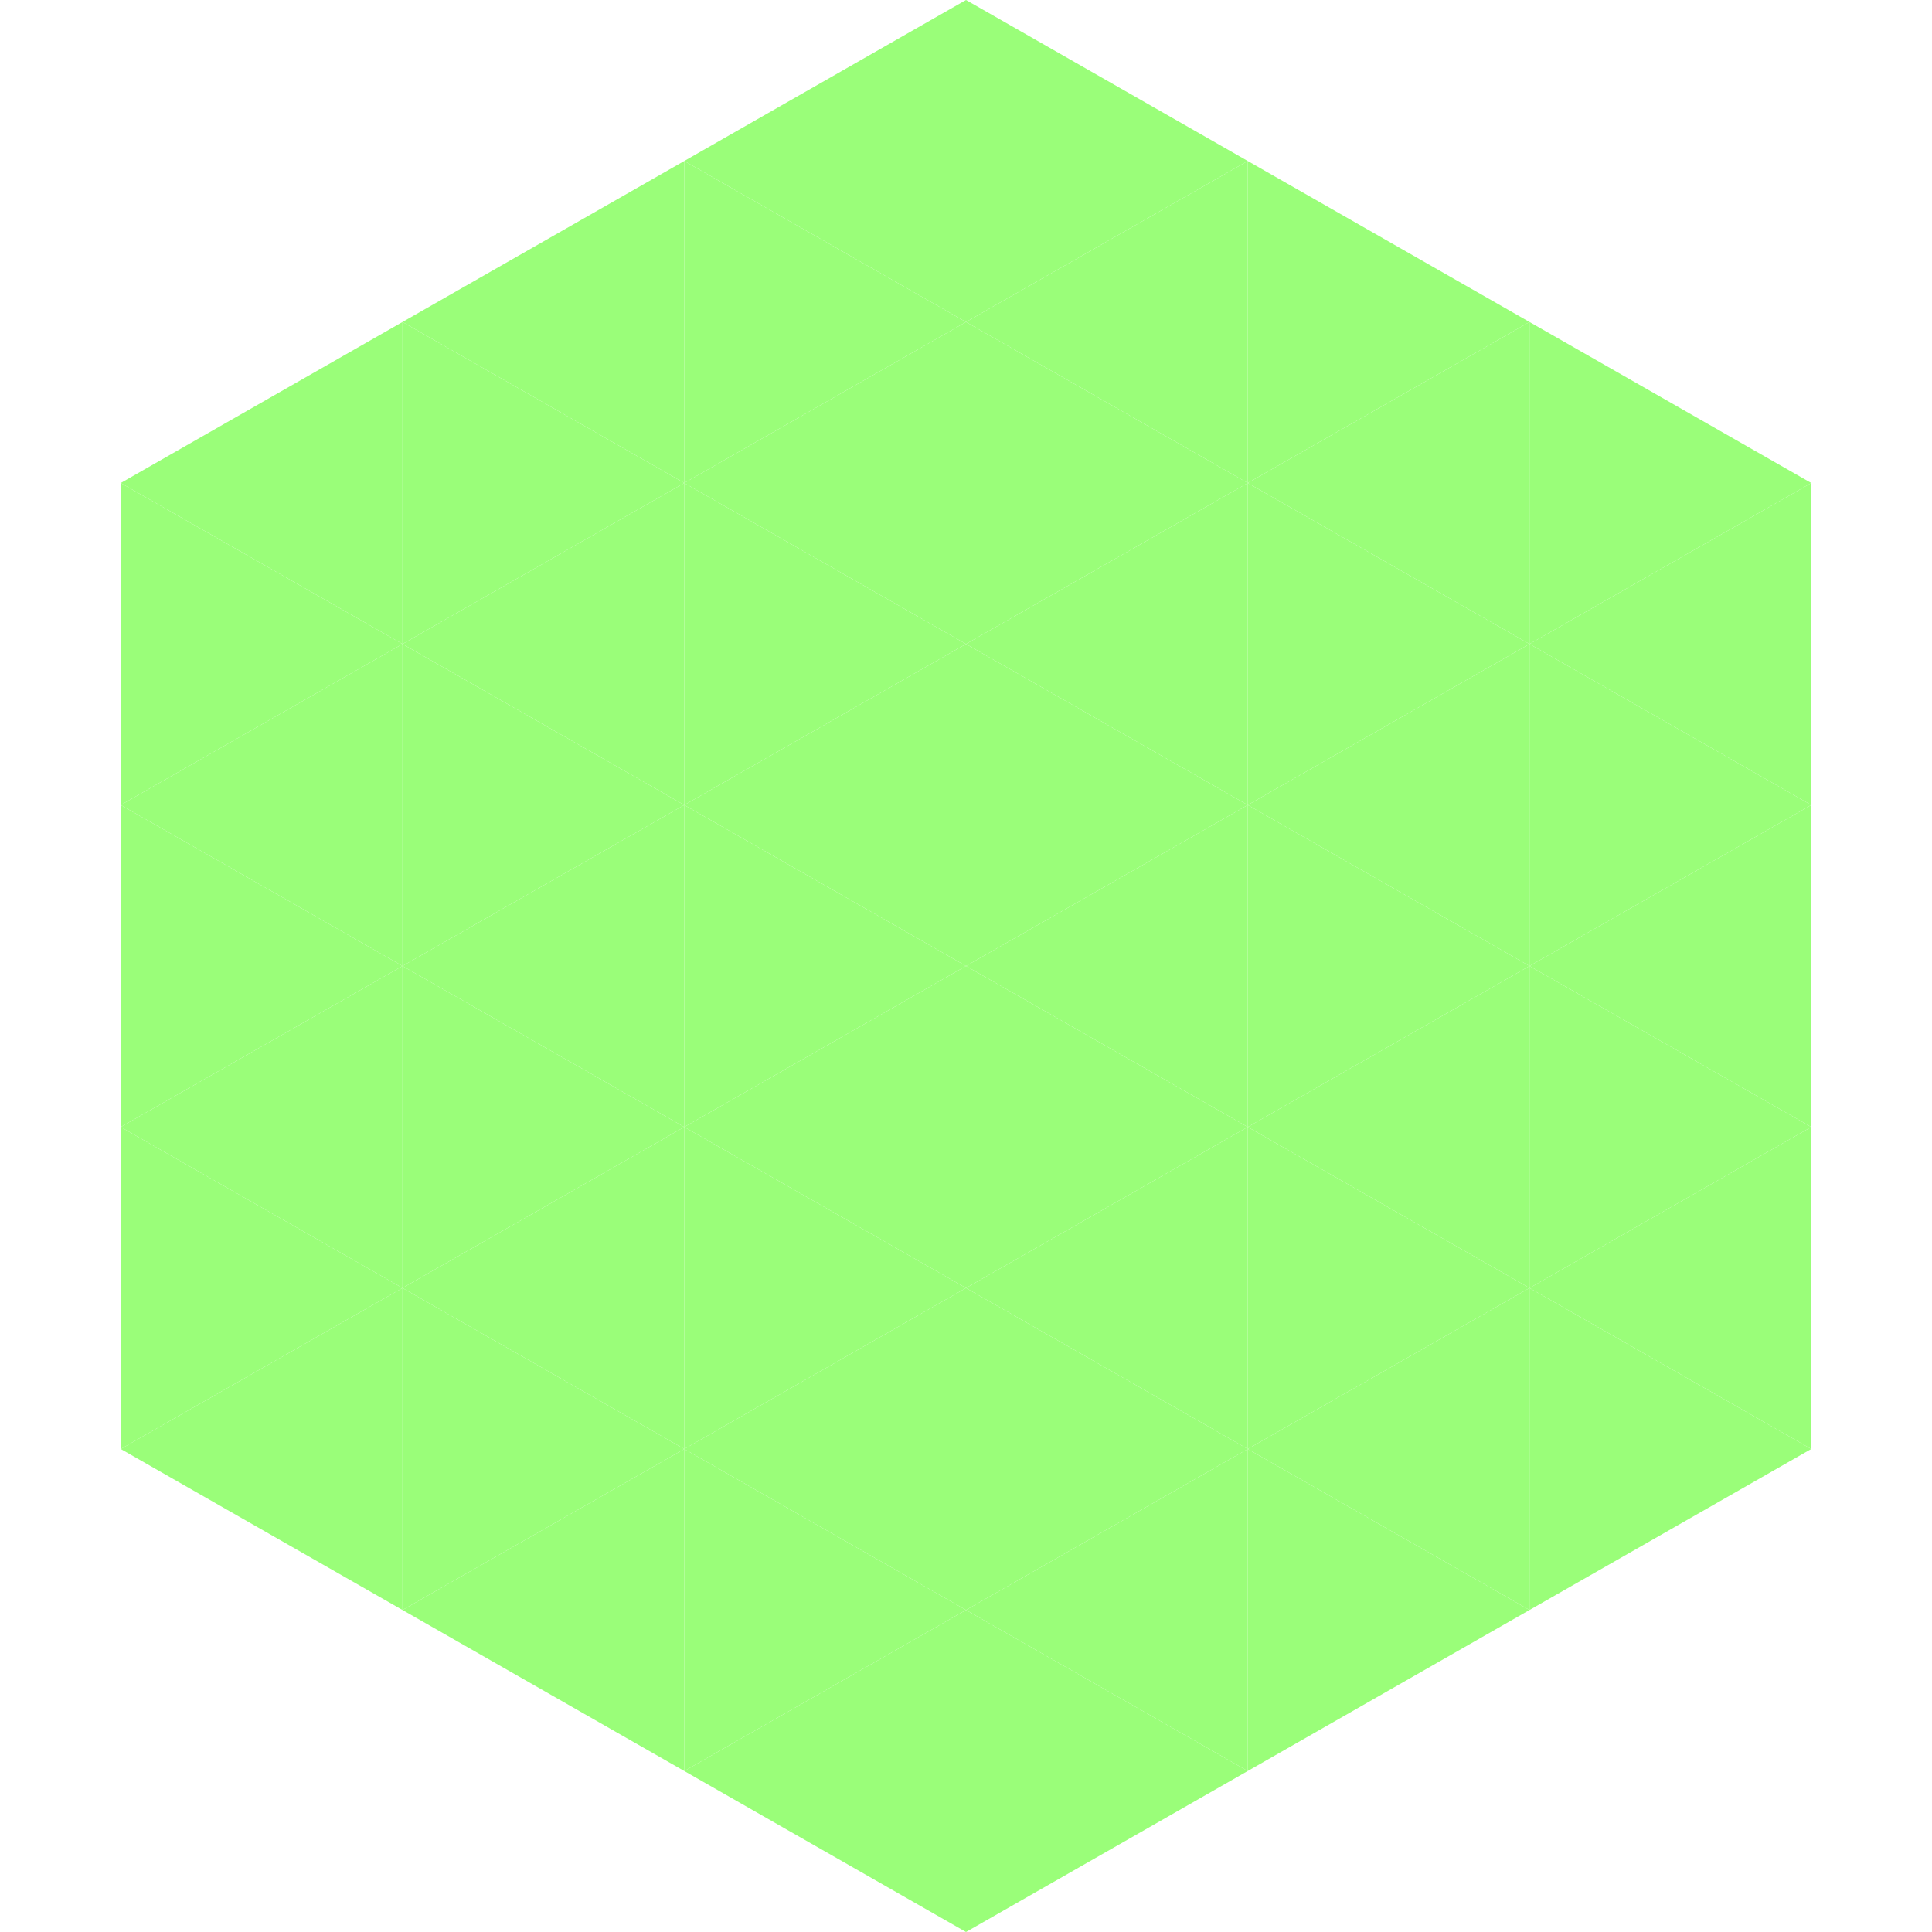 <?xml version="1.0"?>
<!-- Generated by SVGo -->
<svg width="240" height="240"
     xmlns="http://www.w3.org/2000/svg"
     xmlns:xlink="http://www.w3.org/1999/xlink">
<polygon points="50,40 15,60 50,80" style="fill:rgb(154,254,121)" />
<polygon points="190,40 225,60 190,80" style="fill:rgb(154,254,121)" />
<polygon points="15,60 50,80 15,100" style="fill:rgb(154,254,121)" />
<polygon points="225,60 190,80 225,100" style="fill:rgb(154,254,121)" />
<polygon points="50,80 15,100 50,120" style="fill:rgb(154,254,121)" />
<polygon points="190,80 225,100 190,120" style="fill:rgb(154,254,121)" />
<polygon points="15,100 50,120 15,140" style="fill:rgb(154,254,121)" />
<polygon points="225,100 190,120 225,140" style="fill:rgb(154,254,121)" />
<polygon points="50,120 15,140 50,160" style="fill:rgb(154,254,121)" />
<polygon points="190,120 225,140 190,160" style="fill:rgb(154,254,121)" />
<polygon points="15,140 50,160 15,180" style="fill:rgb(154,254,121)" />
<polygon points="225,140 190,160 225,180" style="fill:rgb(154,254,121)" />
<polygon points="50,160 15,180 50,200" style="fill:rgb(154,254,121)" />
<polygon points="190,160 225,180 190,200" style="fill:rgb(154,254,121)" />
<polygon points="15,180 50,200 15,220" style="fill:rgb(255,255,255); fill-opacity:0" />
<polygon points="225,180 190,200 225,220" style="fill:rgb(255,255,255); fill-opacity:0" />
<polygon points="50,0 85,20 50,40" style="fill:rgb(255,255,255); fill-opacity:0" />
<polygon points="190,0 155,20 190,40" style="fill:rgb(255,255,255); fill-opacity:0" />
<polygon points="85,20 50,40 85,60" style="fill:rgb(154,254,121)" />
<polygon points="155,20 190,40 155,60" style="fill:rgb(154,254,121)" />
<polygon points="50,40 85,60 50,80" style="fill:rgb(154,254,121)" />
<polygon points="190,40 155,60 190,80" style="fill:rgb(154,254,121)" />
<polygon points="85,60 50,80 85,100" style="fill:rgb(154,254,121)" />
<polygon points="155,60 190,80 155,100" style="fill:rgb(154,254,121)" />
<polygon points="50,80 85,100 50,120" style="fill:rgb(154,254,121)" />
<polygon points="190,80 155,100 190,120" style="fill:rgb(154,254,121)" />
<polygon points="85,100 50,120 85,140" style="fill:rgb(154,254,121)" />
<polygon points="155,100 190,120 155,140" style="fill:rgb(154,254,121)" />
<polygon points="50,120 85,140 50,160" style="fill:rgb(154,254,121)" />
<polygon points="190,120 155,140 190,160" style="fill:rgb(154,254,121)" />
<polygon points="85,140 50,160 85,180" style="fill:rgb(154,254,121)" />
<polygon points="155,140 190,160 155,180" style="fill:rgb(154,254,121)" />
<polygon points="50,160 85,180 50,200" style="fill:rgb(154,254,121)" />
<polygon points="190,160 155,180 190,200" style="fill:rgb(154,254,121)" />
<polygon points="85,180 50,200 85,220" style="fill:rgb(154,254,121)" />
<polygon points="155,180 190,200 155,220" style="fill:rgb(154,254,121)" />
<polygon points="120,0 85,20 120,40" style="fill:rgb(154,254,121)" />
<polygon points="120,0 155,20 120,40" style="fill:rgb(154,254,121)" />
<polygon points="85,20 120,40 85,60" style="fill:rgb(154,254,121)" />
<polygon points="155,20 120,40 155,60" style="fill:rgb(154,254,121)" />
<polygon points="120,40 85,60 120,80" style="fill:rgb(154,254,121)" />
<polygon points="120,40 155,60 120,80" style="fill:rgb(154,254,121)" />
<polygon points="85,60 120,80 85,100" style="fill:rgb(154,254,121)" />
<polygon points="155,60 120,80 155,100" style="fill:rgb(154,254,121)" />
<polygon points="120,80 85,100 120,120" style="fill:rgb(154,254,121)" />
<polygon points="120,80 155,100 120,120" style="fill:rgb(154,254,121)" />
<polygon points="85,100 120,120 85,140" style="fill:rgb(154,254,121)" />
<polygon points="155,100 120,120 155,140" style="fill:rgb(154,254,121)" />
<polygon points="120,120 85,140 120,160" style="fill:rgb(154,254,121)" />
<polygon points="120,120 155,140 120,160" style="fill:rgb(154,254,121)" />
<polygon points="85,140 120,160 85,180" style="fill:rgb(154,254,121)" />
<polygon points="155,140 120,160 155,180" style="fill:rgb(154,254,121)" />
<polygon points="120,160 85,180 120,200" style="fill:rgb(154,254,121)" />
<polygon points="120,160 155,180 120,200" style="fill:rgb(154,254,121)" />
<polygon points="85,180 120,200 85,220" style="fill:rgb(154,254,121)" />
<polygon points="155,180 120,200 155,220" style="fill:rgb(154,254,121)" />
<polygon points="120,200 85,220 120,240" style="fill:rgb(154,254,121)" />
<polygon points="120,200 155,220 120,240" style="fill:rgb(154,254,121)" />
<polygon points="85,220 120,240 85,260" style="fill:rgb(255,255,255); fill-opacity:0" />
<polygon points="155,220 120,240 155,260" style="fill:rgb(255,255,255); fill-opacity:0" />
</svg>
